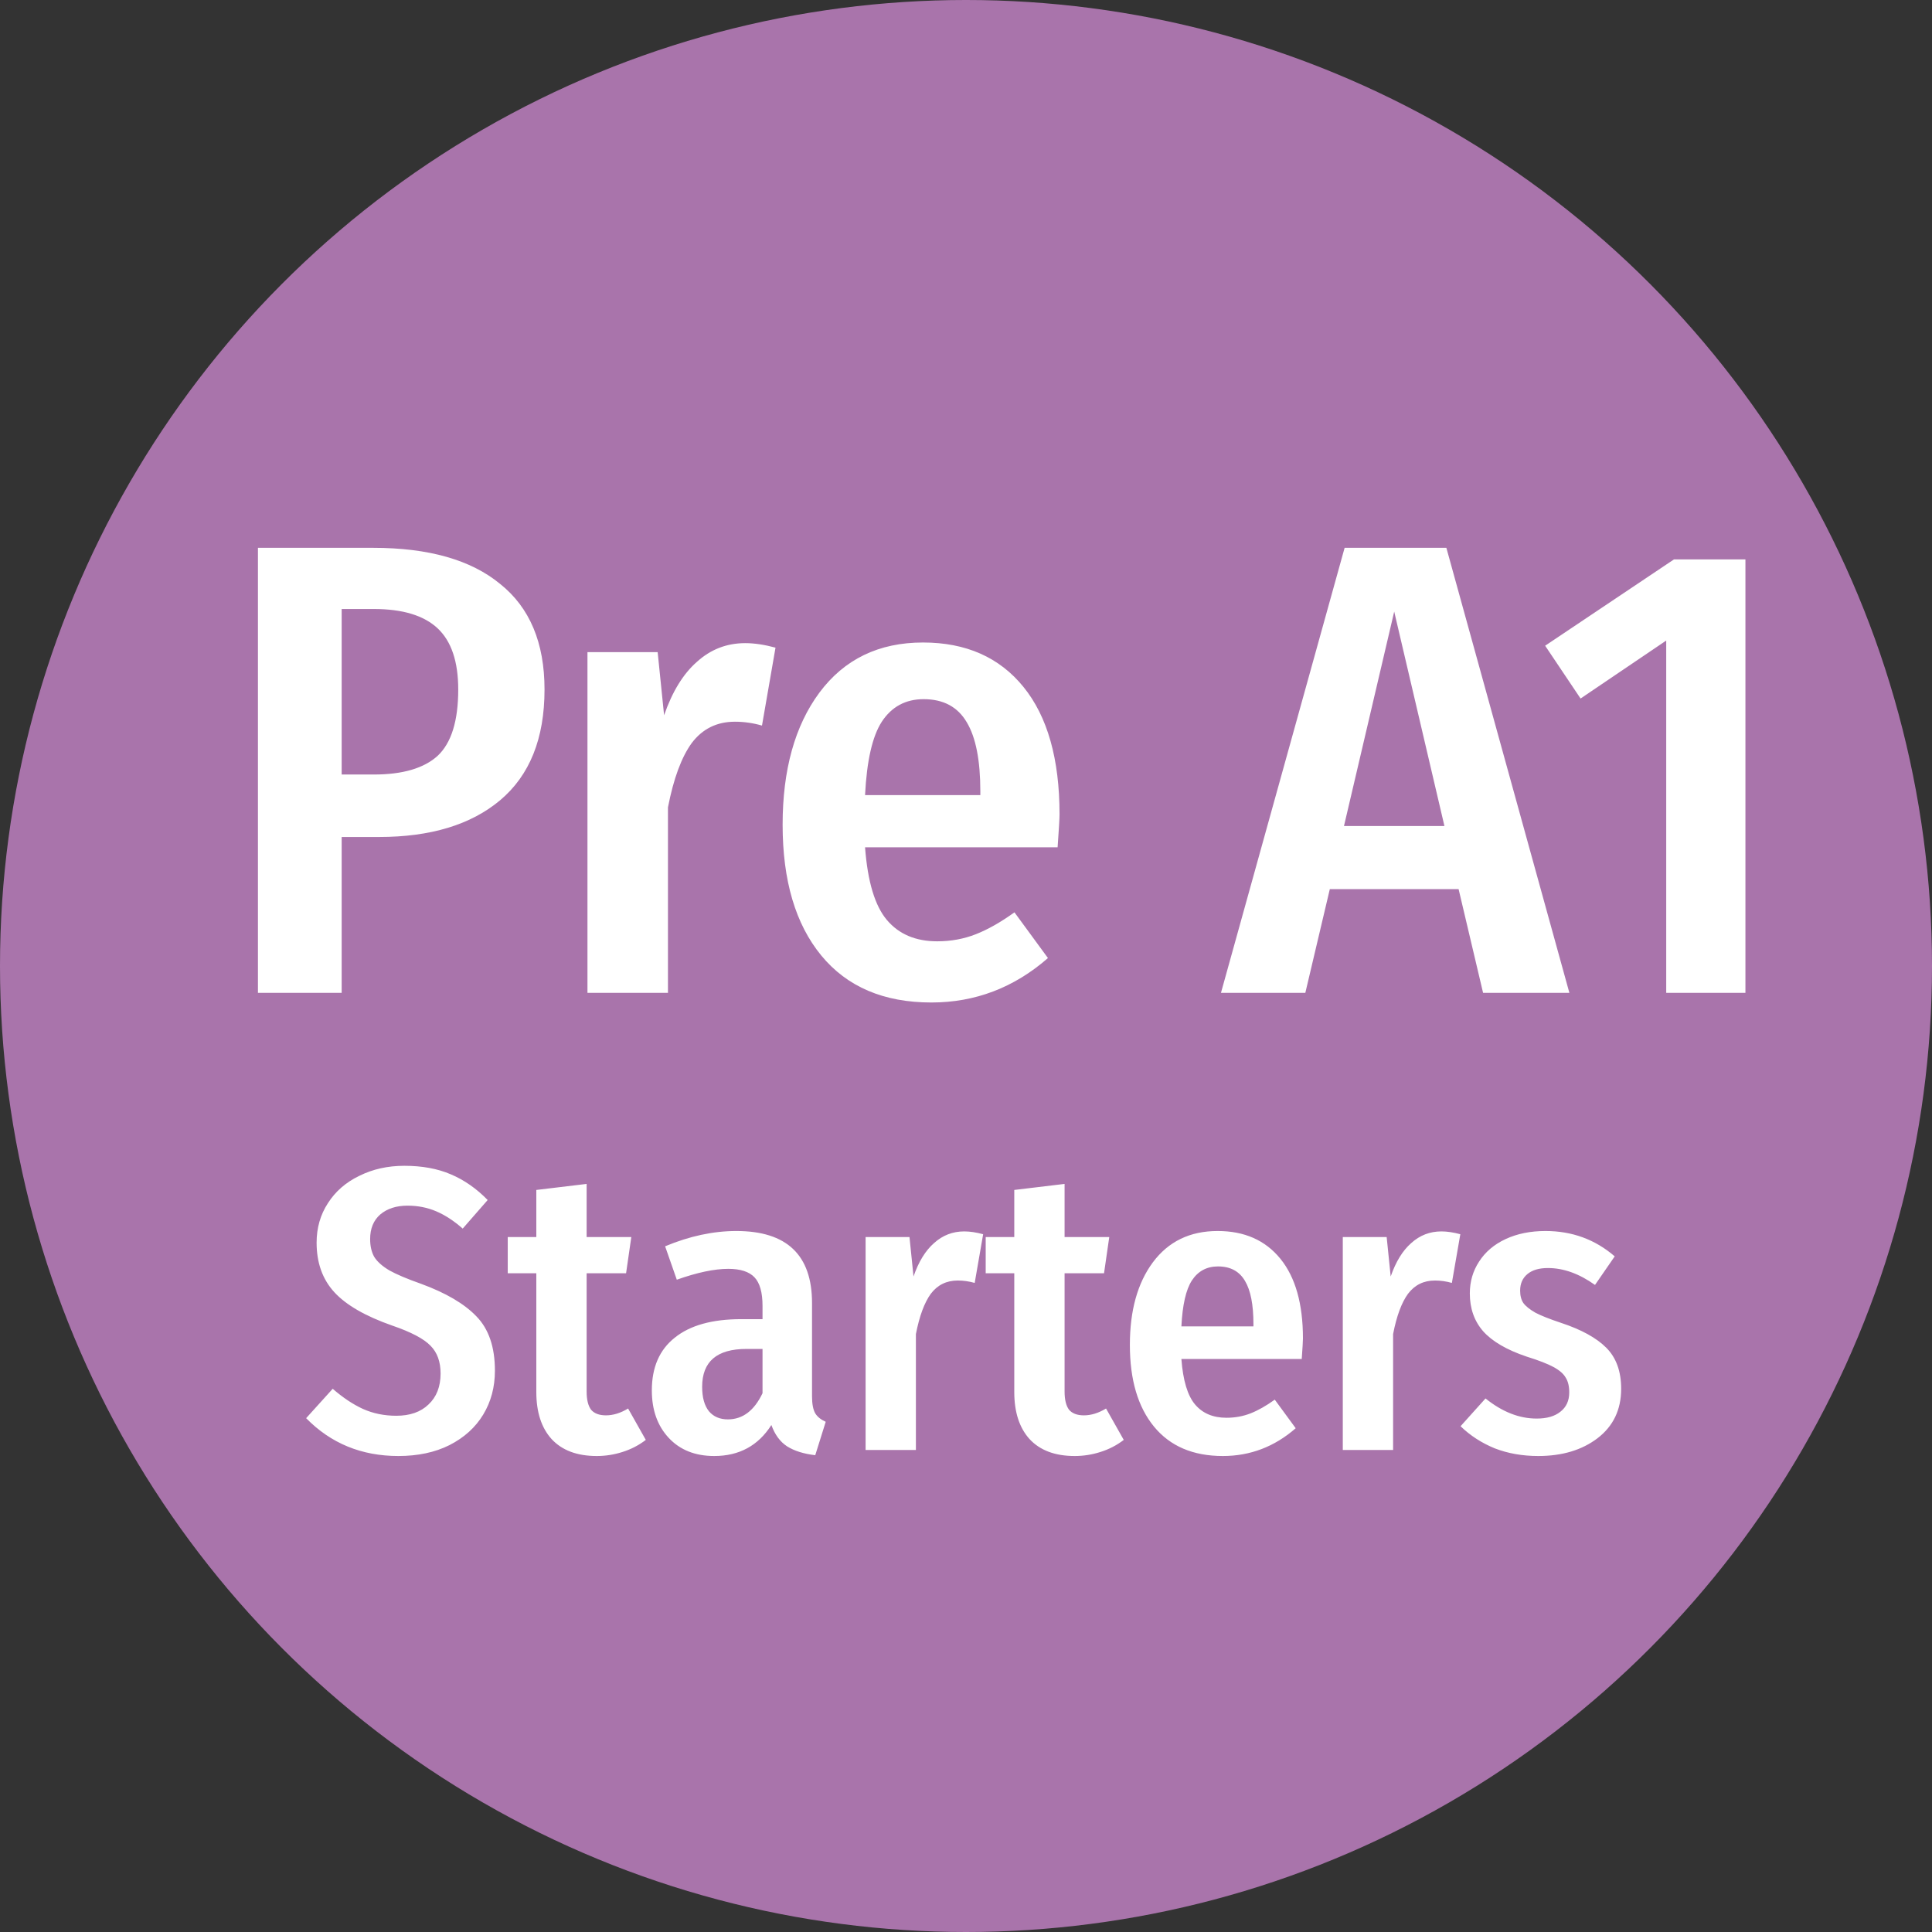 <svg width="72" height="72" viewBox="0 0 72 72" fill="none" xmlns="http://www.w3.org/2000/svg">
<rect x="0" y="0" width="72" height="72" fill="#333333" stroke="none"/>
<circle cx="36" cy="36" r="36" fill="#A974AB"/>
<path d="M13.909 20.416C15.973 20.416 17.549 20.864 18.637 21.76C19.741 22.64 20.293 23.952 20.293 25.696C20.293 27.52 19.741 28.896 18.637 29.824C17.549 30.736 16.045 31.192 14.125 31.192H12.733V37H9.613V20.416H13.909ZM13.933 28.864C15.005 28.864 15.797 28.632 16.309 28.168C16.821 27.688 17.077 26.864 17.077 25.696C17.077 24.656 16.821 23.896 16.309 23.416C15.797 22.936 15.005 22.696 13.933 22.696H12.733V28.864H13.933ZM27.773 23.968C28.109 23.968 28.485 24.024 28.901 24.136L28.397 27.04C28.061 26.944 27.725 26.896 27.389 26.896C26.717 26.896 26.181 27.16 25.781 27.688C25.397 28.216 25.101 29.016 24.893 30.088V37H21.893V24.304H24.509L24.749 26.656C25.053 25.776 25.461 25.112 25.973 24.664C26.485 24.2 27.085 23.968 27.773 23.968ZM39.486 30.352C39.486 30.496 39.462 30.904 39.414 31.576H32.238C32.334 32.856 32.606 33.76 33.054 34.288C33.502 34.816 34.126 35.08 34.926 35.08C35.438 35.08 35.918 34.992 36.366 34.816C36.814 34.64 37.294 34.368 37.806 34L39.054 35.704C37.79 36.808 36.342 37.36 34.71 37.36C32.934 37.36 31.566 36.776 30.606 35.608C29.646 34.44 29.166 32.816 29.166 30.736C29.166 28.688 29.622 27.048 30.534 25.816C31.462 24.568 32.75 23.944 34.398 23.944C35.998 23.944 37.246 24.496 38.142 25.6C39.038 26.704 39.486 28.288 39.486 30.352ZM36.534 29.488C36.534 28.336 36.366 27.48 36.03 26.92C35.694 26.344 35.158 26.056 34.422 26.056C33.75 26.056 33.23 26.336 32.862 26.896C32.51 27.44 32.302 28.352 32.238 29.632H36.534V29.488ZM55.27 37L54.358 33.136H49.558L48.646 37H45.502L50.11 20.416H53.902L58.486 37H55.27ZM50.086 30.784H53.83L51.958 22.792L50.086 30.784ZM65.047 20.848V37H62.095V23.872L58.903 26.032L57.583 24.064L62.383 20.848H65.047Z" fill="white"/>
<path d="M15.069 43.446C15.729 43.446 16.304 43.551 16.794 43.761C17.294 43.971 17.754 44.291 18.174 44.721L17.244 45.786C16.914 45.496 16.584 45.281 16.254 45.141C15.924 45.001 15.569 44.931 15.189 44.931C14.769 44.931 14.429 45.041 14.169 45.261C13.919 45.481 13.794 45.786 13.794 46.176C13.794 46.436 13.844 46.656 13.944 46.836C14.054 47.016 14.244 47.186 14.514 47.346C14.784 47.496 15.174 47.661 15.684 47.841C16.614 48.181 17.304 48.586 17.754 49.056C18.214 49.526 18.444 50.201 18.444 51.081C18.444 51.691 18.299 52.236 18.009 52.716C17.719 53.196 17.299 53.576 16.749 53.856C16.209 54.126 15.574 54.261 14.844 54.261C13.474 54.261 12.329 53.791 11.409 52.851L12.399 51.756C12.779 52.086 13.154 52.336 13.524 52.506C13.904 52.676 14.319 52.761 14.769 52.761C15.279 52.761 15.679 52.621 15.969 52.341C16.269 52.061 16.419 51.676 16.419 51.186C16.419 50.746 16.294 50.401 16.044 50.151C15.794 49.891 15.319 49.641 14.619 49.401C13.619 49.051 12.899 48.636 12.459 48.156C12.019 47.676 11.799 47.061 11.799 46.311C11.799 45.761 11.939 45.271 12.219 44.841C12.499 44.401 12.889 44.061 13.389 43.821C13.889 43.571 14.449 43.446 15.069 43.446ZM24.067 53.661C23.807 53.861 23.517 54.011 23.197 54.111C22.887 54.211 22.567 54.261 22.237 54.261C21.507 54.261 20.947 54.051 20.557 53.631C20.177 53.211 19.987 52.626 19.987 51.876V47.451H18.922V46.101H19.987V44.346L21.862 44.121V46.101H23.527L23.332 47.451H21.862V51.861C21.862 52.161 21.917 52.386 22.027 52.536C22.147 52.676 22.332 52.746 22.582 52.746C22.852 52.746 23.127 52.661 23.407 52.491L24.067 53.661ZM30.262 52.041C30.262 52.321 30.302 52.531 30.382 52.671C30.462 52.801 30.592 52.906 30.772 52.986L30.382 54.231C29.952 54.181 29.602 54.071 29.332 53.901C29.072 53.731 28.877 53.466 28.747 53.106C28.257 53.876 27.547 54.261 26.617 54.261C25.907 54.261 25.342 54.036 24.922 53.586C24.502 53.136 24.292 52.546 24.292 51.816C24.292 50.956 24.577 50.301 25.147 49.851C25.717 49.391 26.542 49.161 27.622 49.161H28.417V48.666C28.417 48.166 28.317 47.811 28.117 47.601C27.917 47.391 27.592 47.286 27.142 47.286C26.622 47.286 25.982 47.421 25.222 47.691L24.787 46.446C25.697 46.066 26.582 45.876 27.442 45.876C29.322 45.876 30.262 46.771 30.262 48.561V52.041ZM27.127 52.896C27.677 52.896 28.107 52.571 28.417 51.921V50.271H27.817C26.717 50.271 26.167 50.741 26.167 51.681C26.167 52.081 26.252 52.386 26.422 52.596C26.592 52.796 26.827 52.896 27.127 52.896ZM35.934 45.891C36.144 45.891 36.379 45.926 36.639 45.996L36.324 47.811C36.114 47.751 35.904 47.721 35.694 47.721C35.273 47.721 34.938 47.886 34.688 48.216C34.449 48.546 34.264 49.046 34.133 49.716V54.036H32.258V46.101H33.894L34.044 47.571C34.233 47.021 34.489 46.606 34.809 46.326C35.129 46.036 35.504 45.891 35.934 45.891ZM41.879 53.661C41.619 53.861 41.329 54.011 41.009 54.111C40.699 54.211 40.379 54.261 40.049 54.261C39.319 54.261 38.759 54.051 38.369 53.631C37.989 53.211 37.799 52.626 37.799 51.876V47.451H36.734V46.101H37.799V44.346L39.674 44.121V46.101H41.339L41.144 47.451H39.674V51.861C39.674 52.161 39.729 52.386 39.839 52.536C39.959 52.676 40.144 52.746 40.394 52.746C40.664 52.746 40.939 52.661 41.219 52.491L41.879 53.661ZM48.557 49.881C48.557 49.971 48.542 50.226 48.512 50.646H44.027C44.087 51.446 44.257 52.011 44.537 52.341C44.817 52.671 45.207 52.836 45.707 52.836C46.027 52.836 46.327 52.781 46.607 52.671C46.887 52.561 47.187 52.391 47.507 52.161L48.287 53.226C47.497 53.916 46.592 54.261 45.572 54.261C44.462 54.261 43.607 53.896 43.007 53.166C42.407 52.436 42.107 51.421 42.107 50.121C42.107 48.841 42.392 47.816 42.962 47.046C43.542 46.266 44.347 45.876 45.377 45.876C46.377 45.876 47.157 46.221 47.717 46.911C48.277 47.601 48.557 48.591 48.557 49.881ZM46.712 49.341C46.712 48.621 46.607 48.086 46.397 47.736C46.187 47.376 45.852 47.196 45.392 47.196C44.972 47.196 44.647 47.371 44.417 47.721C44.197 48.061 44.067 48.631 44.027 49.431H46.712V49.341ZM53.717 45.891C53.927 45.891 54.162 45.926 54.422 45.996L54.107 47.811C53.897 47.751 53.687 47.721 53.477 47.721C53.057 47.721 52.722 47.886 52.472 48.216C52.232 48.546 52.047 49.046 51.917 49.716V54.036H50.042V46.101H51.677L51.827 47.571C52.017 47.021 52.272 46.606 52.592 46.326C52.912 46.036 53.287 45.891 53.717 45.891ZM57.596 45.876C58.587 45.876 59.447 46.191 60.176 46.821L59.441 47.886C58.852 47.466 58.267 47.256 57.687 47.256C57.356 47.256 57.102 47.331 56.922 47.481C56.742 47.631 56.651 47.836 56.651 48.096C56.651 48.286 56.691 48.441 56.772 48.561C56.861 48.681 57.011 48.801 57.221 48.921C57.431 49.031 57.746 49.156 58.166 49.296C58.926 49.546 59.492 49.856 59.861 50.226C60.231 50.596 60.416 51.106 60.416 51.756C60.416 52.536 60.121 53.151 59.532 53.601C58.952 54.041 58.217 54.261 57.327 54.261C56.736 54.261 56.197 54.166 55.706 53.976C55.217 53.776 54.791 53.501 54.431 53.151L55.361 52.116C55.981 52.616 56.617 52.866 57.267 52.866C57.647 52.866 57.941 52.781 58.151 52.611C58.371 52.441 58.481 52.201 58.481 51.891C58.481 51.661 58.437 51.476 58.346 51.336C58.267 51.196 58.117 51.066 57.897 50.946C57.676 50.826 57.342 50.696 56.892 50.556C56.151 50.306 55.611 49.991 55.272 49.611C54.941 49.231 54.776 48.761 54.776 48.201C54.776 47.761 54.892 47.366 55.121 47.016C55.352 46.656 55.681 46.376 56.111 46.176C56.541 45.976 57.036 45.876 57.596 45.876Z" fill="white"/>
</svg>
